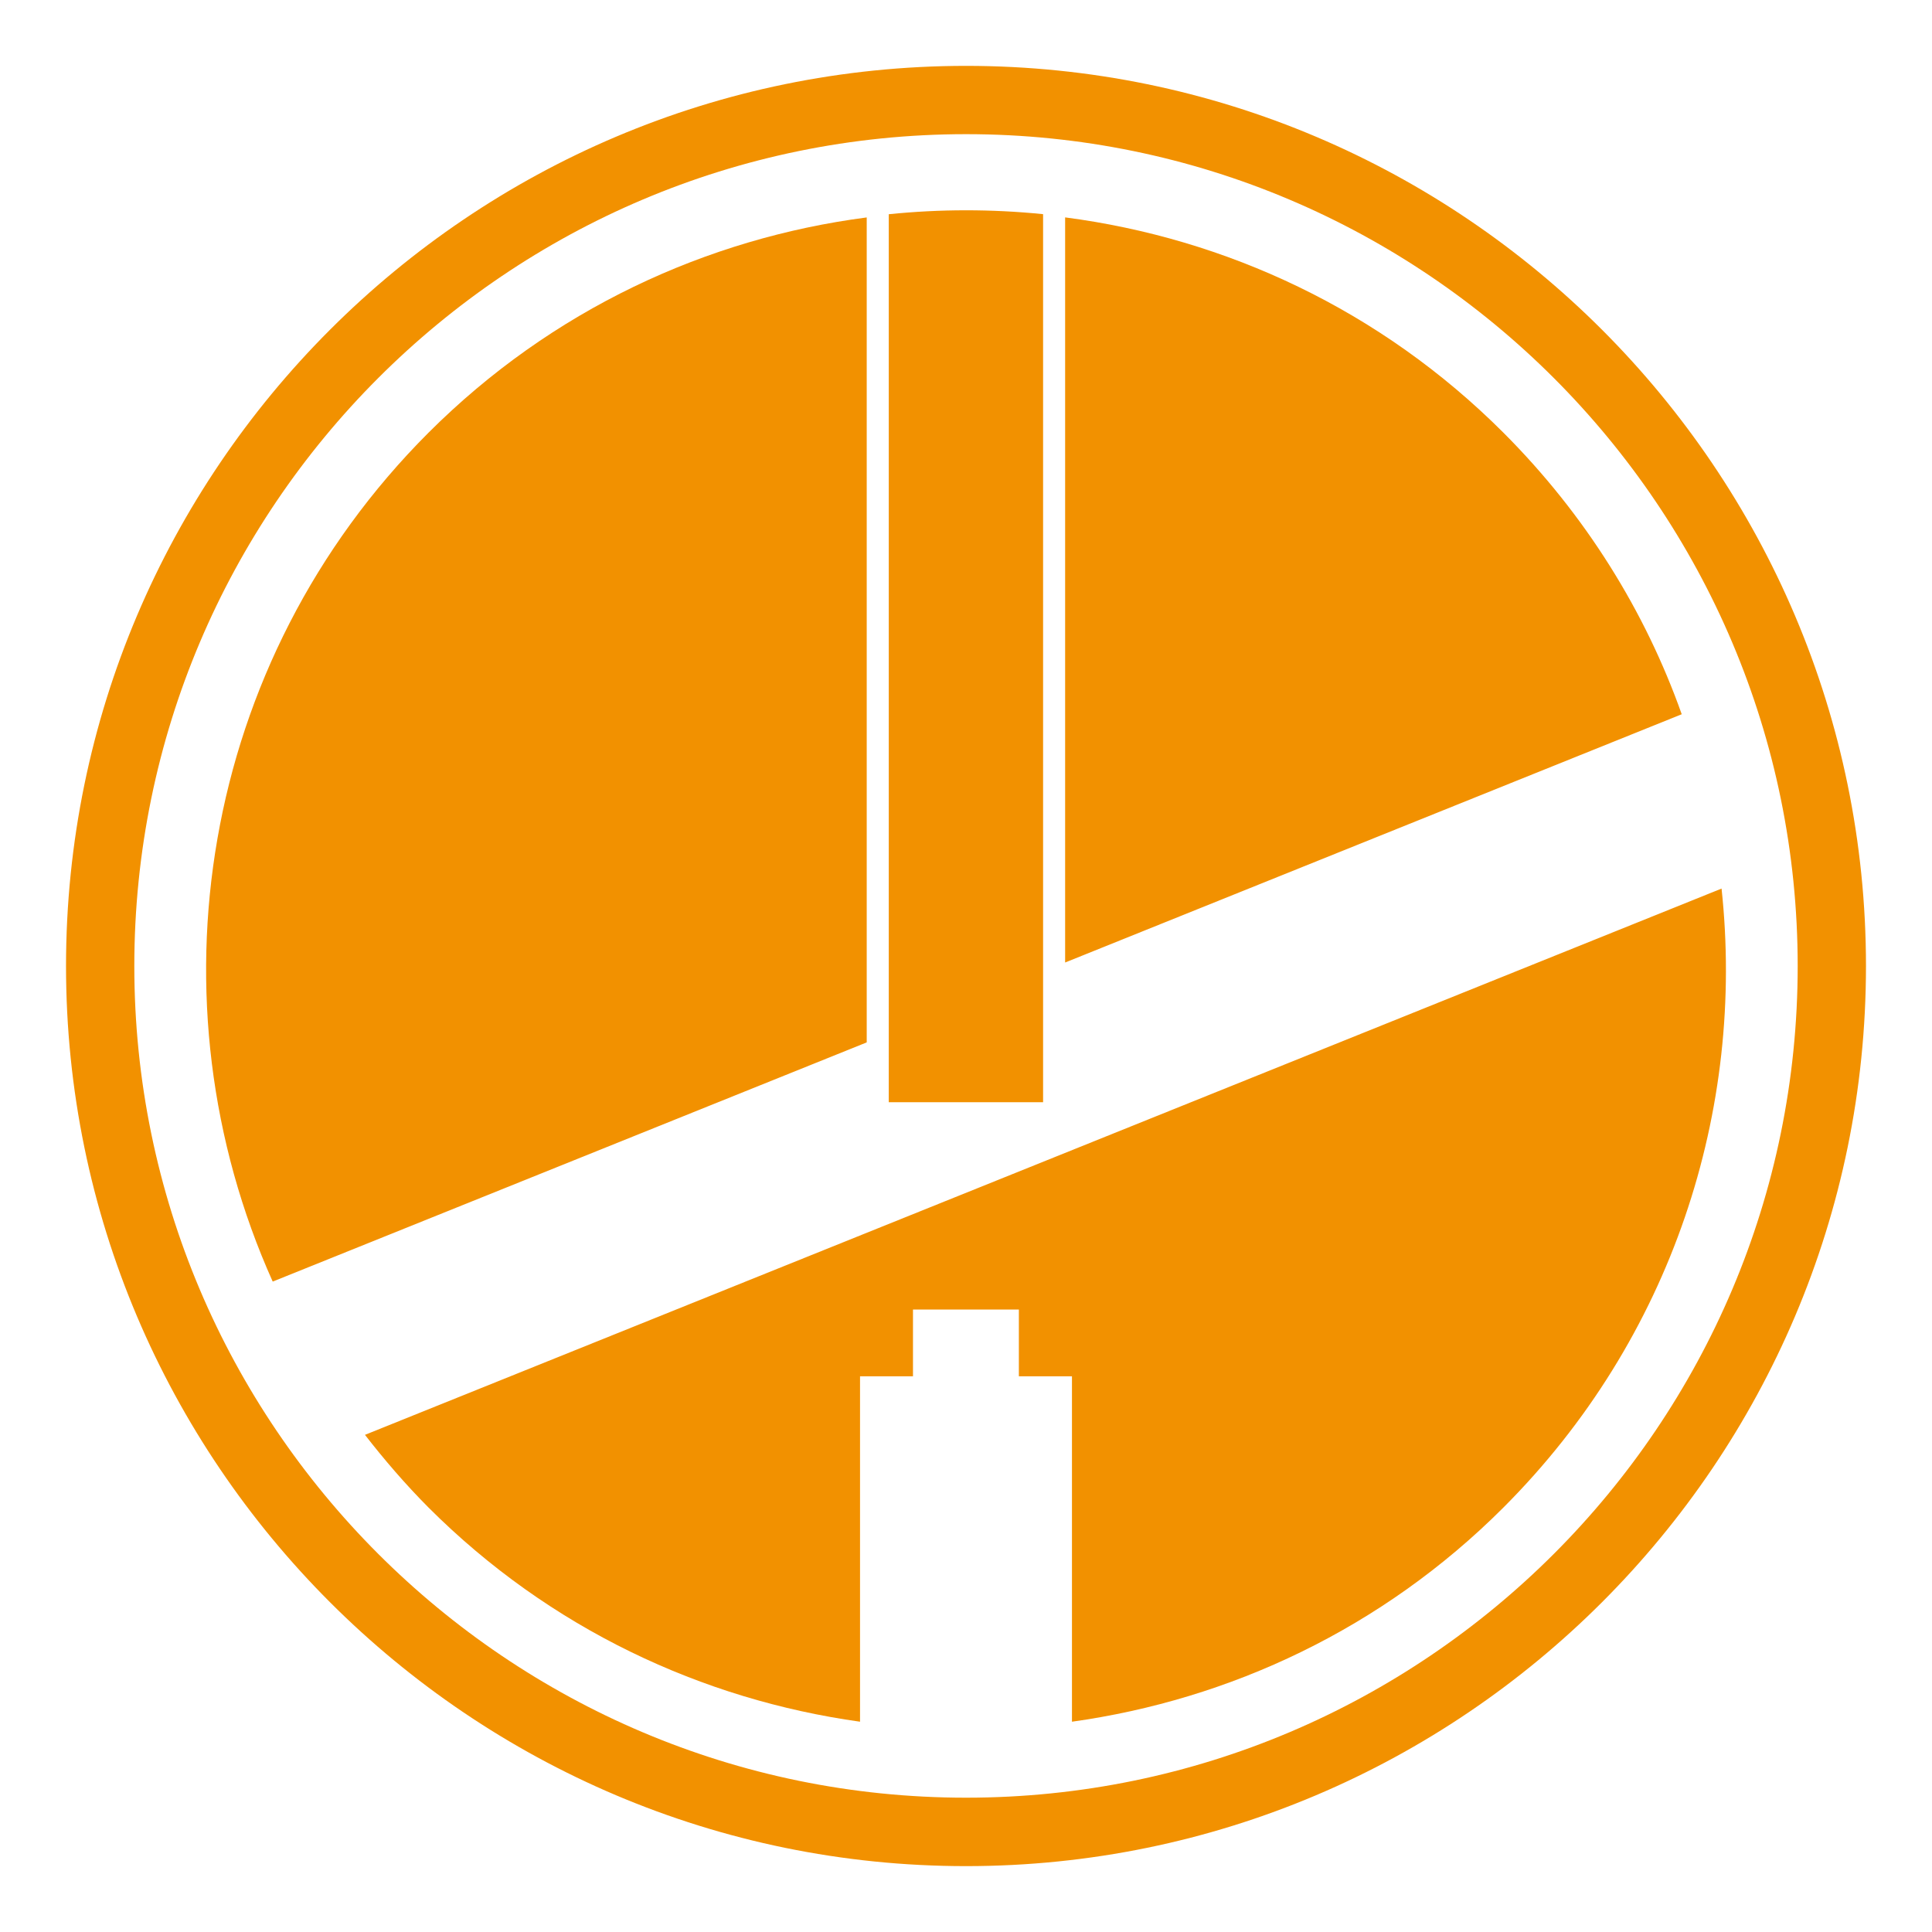 <?xml version="1.0" encoding="utf-8"?>
<!-- Generator: Adobe Illustrator 16.0.0, SVG Export Plug-In . SVG Version: 6.00 Build 0)  -->
<!DOCTYPE svg PUBLIC "-//W3C//DTD SVG 1.1//EN" "http://www.w3.org/Graphics/SVG/1.1/DTD/svg11.dtd">
<svg version="1.1" id="圖層_1" xmlns="http://www.w3.org/2000/svg" xmlns:xlink="http://www.w3.org/1999/xlink" x="0px" y="0px"
	 width="52px" height="52px" viewBox="0 0 52 52" enable-background="new 0 0 52 52" xml:space="preserve">
<g>
	<g>
		<defs>
			<rect id="SVGID_17_" x="1.778" y="1.773" width="48.445" height="48.453"/>
		</defs>
		<clipPath id="SVGID_2_">
			<use xlink:href="#SVGID_17_"  overflow="visible"/>
		</clipPath>
		<path clip-path="url(#SVGID_2_)" fill="#F29100" d="M46.336,23.916L9.823,38.619c0.527,0.678,1.09,1.332,1.709,1.955
			c3.268,3.266,7.37,5.172,11.616,5.766v-9.297h1.425v-1.797h2.85v1.797h1.429v9.297c4.249-0.594,8.349-2.5,11.614-5.766
			C45.018,36.018,46.974,29.854,46.336,23.916 M23.329,5.852c-4.312,0.562-8.483,2.484-11.797,5.795
			C5.356,17.824,3.963,26.973,7.34,34.494l15.988-6.438V5.852z M28.075,5.764c-1.383-0.139-2.775-0.139-4.154,0.002v23.9h4.154
			V5.764z M40.465,11.646c-3.312-3.311-7.479-5.232-11.797-5.795v20.055l16.596-6.682C44.282,16.457,42.678,13.861,40.465,11.646"/>
		<path clip-path="url(#SVGID_2_)" fill="#F29100" d="M26.002,3.611c-12.346,0-22.387,10.043-22.387,22.391
			c0,12.342,10.041,22.383,22.387,22.383s22.383-10.041,22.383-22.383C48.385,13.654,38.348,3.611,26.002,3.611 M26.002,50.227
			c-13.357,0-24.225-10.869-24.225-24.225c0-13.361,10.867-24.229,24.225-24.229c13.354,0,24.221,10.867,24.221,24.229
			C50.223,39.357,39.356,50.227,26.002,50.227"/>
	</g>
</g>
</svg>
